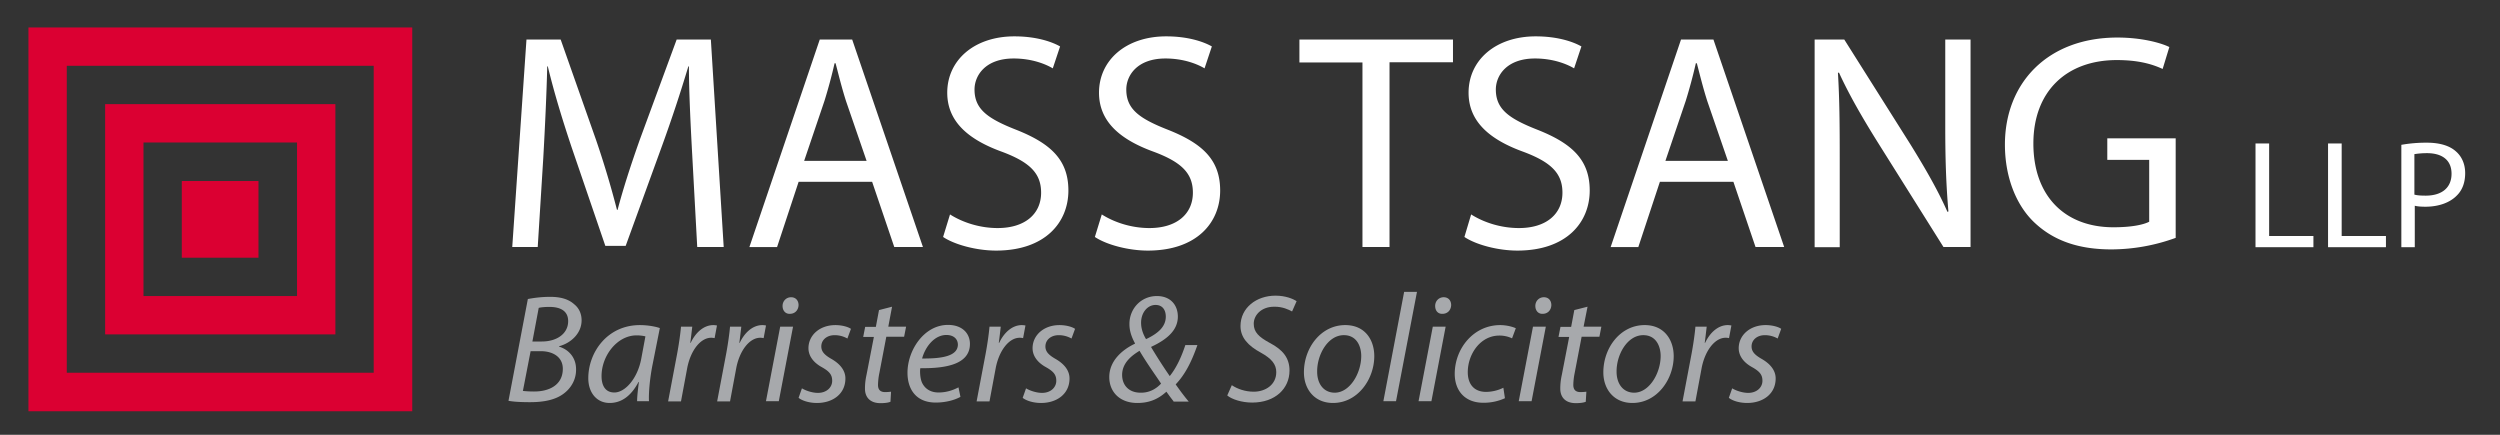 <svg width="230" height="40" viewBox="0 0 230 40" fill="none" xmlns="http://www.w3.org/2000/svg"><rect x="0" y="0" width="230" height="40" fill="#333333" stroke="none"/><path d="M63.69 14.345c-.145-2.655-.309-5.891-.309-8.236h-.054a134.165 134.165 0 01-2.4 7.254l-3.364 9.255H55.69l-3.109-9.091c-.91-2.727-1.636-5.146-2.182-7.418h-.054c-.055 2.381-.2 5.545-.364 8.436l-.51 8.182h-2.344l1.308-19.091h3.146l3.255 9.236a86.11 86.11 0 011.927 6.437h.054c.51-1.928 1.182-4.019 2.037-6.437l3.4-9.236h3.145l1.182 19.09h-2.436l-.455-8.381zm9.783 2.382l-1.982 6h-2.546l6.473-19.091H78.4l6.51 19.09h-2.637l-2.037-6h-6.763zm6.254-1.928l-1.89-5.49c-.4-1.255-.673-2.382-.964-3.491h-.091a46.7 46.7 0 01-.928 3.454L73.982 14.8h5.745zm7.674 4.928c1.11.709 2.691 1.254 4.382 1.254 2.528 0 4-1.309 4-3.254 0-1.764-1.018-2.8-3.6-3.764-3.109-1.127-5.036-2.782-5.036-5.436 0-2.982 2.473-5.182 6.182-5.182 1.927 0 3.363.455 4.2.927l-.673 2.018c-.6-.363-1.873-.909-3.6-.909-2.6 0-3.6 1.564-3.6 2.855 0 1.782 1.164 2.654 3.8 3.69 3.236 1.274 4.836 2.8 4.836 5.6 0 2.946-2.145 5.528-6.654 5.528-1.837 0-3.855-.563-4.873-1.254l.636-2.073zm13.963 0c1.109.709 2.691 1.254 4.382 1.254 2.527 0 4-1.309 4-3.254 0-1.764-1.018-2.8-3.6-3.764-3.109-1.127-5.037-2.782-5.037-5.436 0-2.982 2.473-5.182 6.182-5.182 1.928 0 3.364.455 4.2.927l-.672 2.018c-.6-.363-1.873-.909-3.6-.909-2.6 0-3.6 1.564-3.6 2.855 0 1.782 1.163 2.654 3.8 3.69 3.236 1.274 4.836 2.8 4.836 5.6 0 2.946-2.146 5.528-6.655 5.528-1.836 0-3.854-.563-4.872-1.254l.636-2.073zm23.982-13.981h-5.8v-2.11h14.128v2.091h-5.838v17h-2.49V5.746zm9.999 13.981c1.109.709 2.691 1.254 4.4 1.254 2.527 0 4-1.309 4-3.254 0-1.764-1.019-2.8-3.6-3.764-3.109-1.127-5.036-2.782-5.036-5.436 0-2.982 2.472-5.182 6.181-5.182 1.927 0 3.364.455 4.2.927l-.673 2.018c-.6-.363-1.872-.909-3.6-.909-2.6 0-3.6 1.564-3.6 2.855 0 1.782 1.164 2.654 3.8 3.69 3.237 1.274 4.837 2.8 4.837 5.6 0 2.946-2.145 5.528-6.655 5.528-1.837 0-3.854-.563-4.873-1.254l.619-2.073zm17.364-3l-1.983 6h-2.545l6.473-19.091h2.982l6.509 19.09h-2.636l-2.036-6h-6.764zm6.254-1.928l-1.89-5.49c-.4-1.255-.674-2.382-.964-3.491h-.091a46.812 46.812 0 01-.928 3.454l-1.872 5.527h5.745zm7.983 7.928V3.636h2.727l6.091 9.654c1.382 2.237 2.527 4.219 3.4 6.2l.091-.036c-.219-2.545-.291-4.873-.291-7.818v-8h2.327v19.09H178.8l-6.072-9.672c-1.328-2.127-2.6-4.31-3.545-6.382l-.092.037c.145 2.4.164 4.709.164 7.872v8.164h-2.309v-.018zm33.198-.837a17.388 17.388 0 01-5.891 1.055c-2.89 0-5.273-.727-7.145-2.527-1.637-1.582-2.655-4.145-2.655-7.11 0-5.69 3.946-9.854 10.346-9.854 2.2 0 3.964.473 4.781.873l-.617 2.018c-1.019-.473-2.292-.818-4.219-.818-4.636 0-7.673 2.89-7.673 7.673 0 4.836 2.892 7.709 7.364 7.709 1.619 0 2.728-.218 3.291-.51v-5.69h-3.855v-1.982h6.292v9.164h-.019zm7.381-8.69h1.236v8.51h4.074v1.035h-5.328V13.2h.018zm6.672 0h1.237v8.51h4.073v1.035h-5.327V13.2h.017zm6.709.127a13 13 0 012.364-.2c1.217 0 2.109.291 2.672.8.528.455.854 1.146.854 2 0 .855-.254 1.546-.745 2.037-.655.69-1.708 1.054-2.908 1.054-.364 0-.711-.018-.983-.09v3.817h-1.236v-9.418h-.018zm1.236 4.582c.273.073.618.09 1.018.09 1.491 0 2.382-.726 2.382-2.017 0-1.273-.891-1.891-2.255-1.891a7.26 7.26 0 00-1.163.09v3.728h.018z" fill="#fff"/><path d="M48.562 27.51c.581-.11 1.272-.2 2.054-.2.982 0 1.691.218 2.2.672.436.346.691.855.691 1.49 0 1.2-.982 2.092-2.073 2.383v.036c.855.255 1.582.982 1.564 2.127 0 .982-.527 1.746-1.145 2.2-.746.564-1.8.782-3.091.782-.819 0-1.528-.036-1.982-.127l1.782-9.364zm-.455 8.454c.291.036.655.054.982.054 1.382.018 2.69-.563 2.69-2.09 0-1.11-.945-1.619-2.017-1.619h-.946l-.709 3.655zm.873-4.546h.873c1.363 0 2.418-.709 2.418-1.872 0-.928-.691-1.31-1.728-1.31-.436 0-.8.037-.981.091l-.582 3.091zm9.634 5.491c0-.418.073-1.054.164-1.764h-.036c-.746 1.419-1.691 1.928-2.655 1.928-1.2 0-1.964-.964-1.964-2.273 0-2.382 1.746-4.891 4.746-4.891.654 0 1.364.11 1.836.273l-.709 3.563c-.218 1.182-.327 2.4-.29 3.164h-1.092zm.764-5.964a3.481 3.481 0 00-.818-.09c-1.764 0-3.218 1.854-3.218 3.745 0 .764.273 1.509 1.181 1.509.982 0 2.128-1.273 2.473-3.109l.382-2.055zm2.092 5.964l.836-4.418c.164-.891.291-1.8.346-2.436h1.036c-.055.472-.11.963-.182 1.49h.036c.437-.927 1.182-1.636 2.091-1.636.091 0 .237.018.328.036l-.218 1.164a1.312 1.312 0 00-.31-.036c-1.018 0-1.927 1.236-2.218 2.836l-.564 3.018H61.47v-.018zm4.511 0l.837-4.418c.163-.891.29-1.8.345-2.436H68.2c-.055.472-.11.963-.182 1.49h.036c.436-.927 1.182-1.636 2.091-1.636.09 0 .236.018.327.036l-.218 1.164a1.31 1.31 0 00-.309-.036c-1.018 0-1.927 1.236-2.218 2.836l-.564 3.018h-1.182v-.018zm4.488.001l1.309-6.855h1.182l-1.31 6.854h-1.18zm1.527-8.764c0-.455.346-.8.782-.8.436 0 .69.309.69.727-.017.473-.345.8-.8.8-.4.018-.672-.291-.672-.727zm1.782 7.581c.328.2.928.418 1.473.418.8 0 1.31-.509 1.31-1.109 0-.545-.237-.854-.946-1.254-.8-.437-1.237-1.055-1.237-1.746 0-1.2 1.037-2.127 2.473-2.127.618 0 1.182.164 1.436.346l-.327.89a2.367 2.367 0 00-1.182-.309c-.709 0-1.218.437-1.218 1.037 0 .49.327.8.927 1.145.764.437 1.291 1.036 1.291 1.8 0 1.437-1.181 2.255-2.618 2.255-.727 0-1.382-.218-1.69-.473l.308-.873zm8.291-7.509l-.346 1.837h1.637l-.182.927H81.54l-.636 3.327a5.756 5.756 0 00-.127 1.11c0 .417.2.654.654.654.2 0 .4-.019.546-.037l-.055.928c-.218.09-.563.127-.909.127-1.054 0-1.436-.636-1.436-1.328 0-.4.036-.8.145-1.29L80.396 31h-.982l.182-.927h.982l.29-1.546 1.2-.309zm6.293 8.291c-.51.29-1.346.527-2.273.527-1.818 0-2.6-1.236-2.6-2.745 0-2.073 1.527-4.4 3.727-4.4 1.31 0 2.018.782 2.018 1.745 0 1.8-2.018 2.273-4.563 2.237-.055.29-.019.927.145 1.309.273.6.818.927 1.527.927.8 0 1.418-.255 1.837-.473l.181.873zm-1.291-5.691c-1.11 0-1.946 1.09-2.237 2.164 1.837.018 3.291-.218 3.291-1.291-.018-.546-.436-.873-1.054-.873zm2.78 6.091l.837-4.418c.163-.891.29-1.8.345-2.436h1.036c-.054.472-.109.963-.181 1.49h.036c.436-.927 1.182-1.636 2.09-1.636.092 0 .237.018.328.036l-.218 1.164a1.308 1.308 0 00-.31-.036c-1.017 0-1.926 1.236-2.217 2.836l-.564 3.018H89.85v-.018zm4.545-1.182c.327.2.927.418 1.473.418.8 0 1.309-.509 1.309-1.109 0-.545-.236-.854-.946-1.254-.8-.437-1.236-1.055-1.236-1.746 0-1.2 1.036-2.127 2.473-2.127.618 0 1.181.164 1.436.346l-.327.89a2.367 2.367 0 00-1.182-.309c-.71 0-1.218.437-1.218 1.037 0 .49.327.8.927 1.145.764.437 1.291 1.036 1.291 1.8 0 1.437-1.182 2.255-2.618 2.255-.728 0-1.382-.218-1.691-.473l.309-.873zm13.566 1.182c-.236-.29-.418-.545-.654-.873-.8.728-1.637 1.037-2.673 1.037-1.655 0-2.582-1.055-2.582-2.382 0-1.491 1.182-2.51 2.364-3.073v-.036c-.327-.6-.509-1.164-.509-1.746-.018-1.418 1.054-2.6 2.527-2.6 1.273 0 1.927.855 1.927 1.891 0 1.128-.8 2.018-2.454 2.782v.036a48.652 48.652 0 001.709 2.655c.582-.727 1.036-1.655 1.436-2.855h1.109c-.527 1.51-1.127 2.71-2 3.619.346.49.728 1.018 1.2 1.581h-1.4v-.036zm-1.145-1.618c-.437-.673-1.273-1.818-1.982-3.018-.618.381-1.6 1.054-1.6 2.218 0 .927.6 1.636 1.691 1.636.782.018 1.418-.327 1.891-.836zm-1.837-5.6c0 .527.164 1.018.455 1.509 1.164-.546 1.818-1.182 1.818-2.073 0-.545-.254-1.072-.945-1.072-.728 0-1.328.69-1.328 1.636zm21.454 3.072c0 2.11-1.509 4.31-3.8 4.31-1.709 0-2.673-1.274-2.673-2.82 0-2.254 1.564-4.345 3.8-4.345 1.854 0 2.673 1.4 2.673 2.855zm-5.255 1.436c0 1.11.6 1.928 1.618 1.928 1.382 0 2.437-1.782 2.437-3.382 0-.8-.364-1.91-1.6-1.91-1.473 0-2.473 1.8-2.455 3.364zm6.091 2.71l1.91-10.055h1.181l-1.927 10.055h-1.164zm3.237 0l1.31-6.855h1.182l-1.309 6.855h-1.183zm1.528-8.764c0-.455.345-.8.782-.8.437 0 .69.309.69.727-.017.473-.345.8-.8.8-.417.018-.672-.29-.672-.727zm6.419 8.491a4.747 4.747 0 01-1.983.418c-1.762 0-2.636-1.182-2.636-2.655 0-2.327 1.727-4.49 4.182-4.49.637 0 1.218.181 1.437.29l-.345.928a2.702 2.702 0 00-1.164-.255c-1.783 0-2.91 1.745-2.91 3.364 0 1.109.582 1.818 1.691 1.818a3.66 3.66 0 001.583-.382l.145.964zm1.27.273l1.31-6.855h1.181l-1.309 6.855h-1.182zm1.527-8.764c0-.455.345-.8.783-.8.436 0 .69.309.69.727-.018.473-.345.8-.8.8-.4.018-.673-.29-.673-.727zm4.803.073l-.364 1.836h1.636l-.181.927h-1.636l-.637 3.328a5.822 5.822 0 00-.127 1.109c0 .418.2.654.655.654.2 0 .4-.018.545-.036l-.055.927c-.218.091-.564.127-.909.127-1.055 0-1.436-.636-1.436-1.327 0-.4.036-.8.145-1.29l.674-3.473h-.983l.183-.928h.981l.291-1.545 1.218-.31zm7.926 4.545c0 2.11-1.509 4.31-3.8 4.31-1.709 0-2.673-1.274-2.673-2.82 0-2.254 1.564-4.345 3.8-4.345 1.837 0 2.673 1.4 2.673 2.855zm-5.255 1.436c0 1.11.6 1.928 1.619 1.928 1.381 0 2.436-1.782 2.436-3.382 0-.8-.364-1.91-1.6-1.91-1.473 0-2.473 1.8-2.455 3.364zm6.072 2.709l.837-4.418c.163-.89.291-1.8.345-2.436h1.036c-.054.473-.109.963-.181 1.49h.036c.436-.927 1.182-1.636 2.091-1.636.091 0 .236.019.328.037l-.219 1.163a1.3 1.3 0 00-.309-.036c-1.019 0-1.927 1.237-2.219 2.836l-.563 3.019h-1.182v-.019zm4.564-1.181c.328.2.928.418 1.474.418.8 0 1.309-.51 1.309-1.11 0-.545-.237-.854-.945-1.254-.8-.436-1.238-1.054-1.238-1.745 0-1.2 1.038-2.128 2.474-2.128.617 0 1.181.164 1.436.346l-.327.89a2.368 2.368 0 00-1.183-.308c-.708 0-1.217.436-1.217 1.036 0 .491.327.8.927 1.145.764.437 1.29 1.037 1.29 1.8 0 1.437-1.181 2.255-2.617 2.255-.745 0-1.383-.218-1.692-.473l.309-.872z" fill="#A7A9AC"/><path d="M37.926 2.527H2.617v35.31h35.31V2.526zm-3.545 31.764H6.144V6.054h28.237v28.237z" fill="#DB0032"/><path d="M30.855 9.581H9.673v21.182h21.182V9.581zm-3.528 17.655H13.2V13.109h14.127v14.127z" fill="#DB0032"/><path d="M23.78 16.654h-7.054v7.055h7.055v-7.055z" fill="#DB0032"/><path d="M113.326 35.436c.509.346 1.236.6 2.018.6 1.073 0 2.073-.636 2.073-1.8 0-.709-.418-1.236-1.4-1.781-1.218-.655-1.891-1.419-1.891-2.455 0-1.69 1.473-2.8 3.218-2.8.927 0 1.618.29 1.945.51l-.418.944c-.291-.163-.891-.454-1.654-.436-1.182 0-1.873.782-1.873 1.564s.473 1.218 1.473 1.764c1.182.618 1.818 1.363 1.818 2.545 0 1.654-1.309 2.945-3.436 2.945-.964 0-1.891-.309-2.291-.654l.418-.946z" fill="#A7A9AC"/></svg>